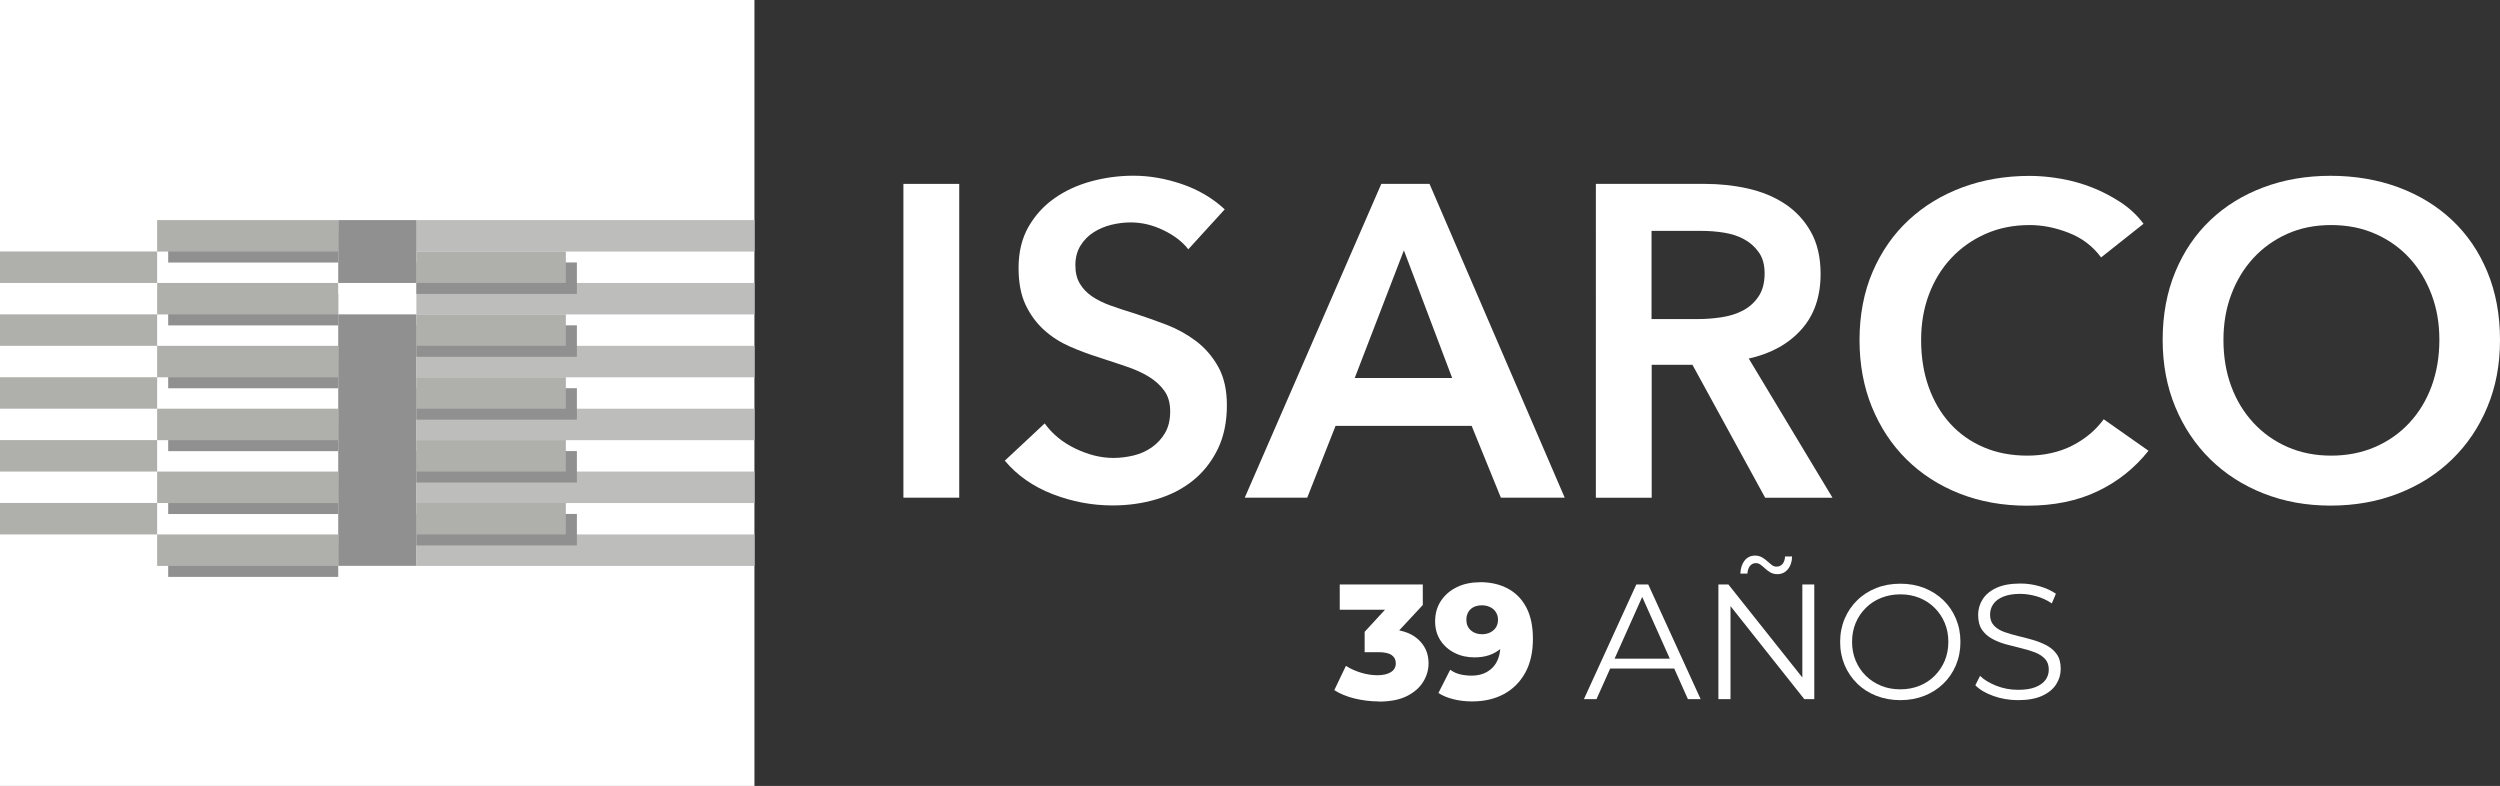 <?xml version="1.0" encoding="UTF-8"?>
<svg id="Capa_1" data-name="Capa 1" xmlns="http://www.w3.org/2000/svg" viewBox="0 0 312.15 98.13">
  <rect x="0" y="0" width="312.15" height="98.13" fill="#333333" stroke="none"/>
  <defs>
    <style>
      .cls-1 {
        fill: #909090;
      }

      .cls-2 {
        fill: #afafac;
      }

      .cls-3 {
        fill: #fff;
      }

      .cls-4 {
        fill: #bdbdbc;
      }
    </style>
  </defs>
  <g>
    <g>
      <path class="cls-3" d="M112.8,22.96h6.97v39.18h-6.97V22.96Z"/>
      <path class="cls-3" d="M148.39,31.15c-.74-.96-1.78-1.76-3.13-2.41-1.35-.65-2.7-.97-4.07-.97-.81,0-1.62.1-2.44.3-.81.2-1.55.52-2.21.94-.66.42-1.21.98-1.63,1.66-.42.68-.64,1.5-.64,2.46,0,.89.18,1.64.55,2.27.37.63.88,1.16,1.52,1.6s1.43.83,2.35,1.16c.92.33,1.94.66,3.04,1,1.25.41,2.55.87,3.9,1.38,1.35.52,2.58,1.2,3.71,2.05,1.12.85,2.05,1.92,2.77,3.21.72,1.29,1.08,2.9,1.08,4.81,0,2.1-.39,3.94-1.16,5.51-.78,1.57-1.81,2.87-3.1,3.9-1.29,1.03-2.8,1.81-4.54,2.32-1.73.52-3.56.77-5.48.77-2.55,0-5.04-.47-7.47-1.41-2.43-.94-4.43-2.33-5.98-4.18l4.98-4.65c.96,1.33,2.24,2.38,3.85,3.15,1.61.77,3.18,1.16,4.73,1.16.81,0,1.64-.1,2.49-.3.85-.2,1.61-.54,2.3-1.02.68-.48,1.24-1.08,1.66-1.8.42-.72.64-1.61.64-2.68s-.24-1.89-.72-2.57c-.48-.68-1.13-1.27-1.94-1.77s-1.77-.93-2.88-1.3c-1.11-.37-2.27-.76-3.49-1.16-1.18-.37-2.36-.81-3.54-1.33-1.18-.52-2.24-1.2-3.18-2.05-.94-.85-1.71-1.89-2.3-3.13-.59-1.24-.88-2.78-.88-4.62,0-1.99.42-3.71,1.25-5.15s1.92-2.63,3.27-3.57c1.35-.94,2.88-1.64,4.59-2.1,1.72-.46,3.46-.69,5.23-.69,1.99,0,4.01.35,6.06,1.05,2.05.7,3.83,1.75,5.34,3.15l-4.54,4.98Z"/>
      <path class="cls-3" d="M172.46,22.96h6.03l16.88,39.18h-7.97l-3.65-8.97h-16.99l-3.54,8.97h-7.8l17.05-39.18ZM181.32,47.2l-6.03-15.94-6.14,15.94h12.18Z"/>
      <path class="cls-3" d="M199.25,22.96h13.62c1.84,0,3.63.19,5.37.58,1.73.39,3.27,1.02,4.62,1.91,1.35.89,2.43,2.05,3.24,3.49.81,1.44,1.22,3.19,1.22,5.26,0,2.84-.8,5.16-2.41,6.95-1.6,1.79-3.79,3-6.56,3.62l10.46,17.38h-8.41l-9.08-16.6h-5.09v16.6h-6.97V22.96ZM211.92,39.84c1,0,1.99-.07,2.99-.22,1-.15,1.89-.42,2.68-.83.79-.41,1.45-.99,1.96-1.74.52-.76.78-1.72.78-2.91,0-1.07-.24-1.95-.72-2.63-.48-.68-1.09-1.23-1.83-1.63-.74-.41-1.58-.68-2.52-.83-.94-.15-1.85-.22-2.74-.22h-6.31v11.01h5.7Z"/>
      <path class="cls-3" d="M262.34,32.14c-1.03-1.4-2.38-2.43-4.04-3.07-1.66-.65-3.28-.97-4.87-.97-2.03,0-3.87.37-5.53,1.11-1.66.74-3.09,1.75-4.29,3.04-1.2,1.29-2.12,2.8-2.77,4.54-.65,1.73-.97,3.62-.97,5.65,0,2.14.31,4.1.94,5.87.63,1.77,1.52,3.29,2.68,4.57s2.55,2.26,4.18,2.96c1.62.7,3.45,1.05,5.48,1.05s3.97-.42,5.59-1.25c1.62-.83,2.93-1.93,3.93-3.29l5.59,3.93c-1.73,2.18-3.86,3.87-6.36,5.06-2.51,1.2-5.44,1.8-8.8,1.8-3.06,0-5.88-.51-8.44-1.52-2.56-1.01-4.77-2.44-6.61-4.26-1.85-1.83-3.28-4-4.32-6.53-1.03-2.53-1.55-5.32-1.55-8.38s.54-5.97,1.63-8.5c1.09-2.53,2.58-4.68,4.48-6.45,1.9-1.77,4.14-3.14,6.72-4.1,2.58-.96,5.39-1.44,8.41-1.44,1.25,0,2.56.12,3.93.36,1.36.24,2.67.61,3.93,1.11,1.25.5,2.43,1.12,3.54,1.85,1.11.74,2.05,1.62,2.82,2.66l-5.31,4.21Z"/>
      <path class="cls-3" d="M270.03,42.44c0-3.14.53-5.97,1.58-8.5,1.05-2.53,2.51-4.68,4.37-6.45,1.86-1.77,4.08-3.14,6.64-4.1,2.56-.96,5.36-1.44,8.38-1.44s5.88.48,8.47,1.44c2.58.96,4.81,2.32,6.7,4.1s3.35,3.92,4.4,6.45c1.05,2.53,1.58,5.36,1.58,8.5s-.53,5.86-1.58,8.38c-1.05,2.53-2.52,4.7-4.4,6.53-1.88,1.83-4.11,3.25-6.7,4.26-2.58,1.01-5.41,1.52-8.47,1.52s-5.82-.51-8.38-1.52c-2.57-1.01-4.78-2.44-6.64-4.26-1.86-1.83-3.32-4-4.37-6.53-1.05-2.53-1.58-5.32-1.58-8.38ZM277.62,42.44c0,2.1.32,4.03.97,5.78.64,1.75,1.57,3.27,2.77,4.57s2.62,2.3,4.26,3.02c1.64.72,3.46,1.08,5.45,1.08s3.82-.36,5.48-1.08c1.66-.72,3.09-1.72,4.29-3.02,1.2-1.29,2.12-2.81,2.77-4.57.64-1.75.97-3.68.97-5.78s-.32-3.91-.97-5.65c-.65-1.73-1.56-3.25-2.74-4.54-1.18-1.29-2.6-2.31-4.26-3.04-1.66-.74-3.51-1.11-5.54-1.11s-3.87.37-5.51,1.11c-1.64.74-3.05,1.75-4.23,3.04-1.18,1.29-2.09,2.8-2.74,4.54-.65,1.73-.97,3.62-.97,5.65Z"/>
    </g>
    <g>
      <rect class="cls-3" width="94.2" height="98.13"/>
      <rect class="cls-1" x="42.23" y="39.25" width="9.77" height="31.4"/>
      <rect class="cls-2" y="31.4" width="19.62" height="3.93" transform="translate(19.62 66.73) rotate(180)"/>
      <rect class="cls-2" y="39.25" width="19.62" height="3.93" transform="translate(19.62 82.43) rotate(180)"/>
      <rect class="cls-2" y="47.1" width="19.62" height="3.93" transform="translate(19.62 98.13) rotate(180)"/>
      <rect class="cls-2" y="54.95" width="19.62" height="3.93" transform="translate(19.62 113.83) rotate(180)"/>
      <rect class="cls-2" y="62.8" width="19.62" height="3.93" transform="translate(19.62 129.53) rotate(180)"/>
      <rect class="cls-4" x="51.99" y="27.48" width="42.21" height="3.93"/>
      <rect class="cls-4" x="51.99" y="35.33" width="42.21" height="3.93"/>
      <rect class="cls-4" x="51.99" y="43.18" width="42.21" height="3.93"/>
      <rect class="cls-4" x="51.99" y="51.03" width="42.21" height="3.93"/>
      <rect class="cls-4" x="51.99" y="58.88" width="42.21" height="3.93"/>
      <rect class="cls-4" x="51.99" y="66.73" width="42.21" height="3.93"/>
      <rect class="cls-1" x="42.23" y="27.48" width="9.77" height="7.85"/>
      <rect class="cls-1" x="21" y="28.85" width="21.23" height="3.93"/>
      <rect class="cls-1" x="21" y="36.7" width="21.23" height="3.93"/>
      <rect class="cls-1" x="21" y="44.55" width="21.23" height="3.93"/>
      <rect class="cls-1" x="21" y="52.4" width="21.23" height="3.93"/>
      <rect class="cls-1" x="21" y="60.25" width="21.23" height="3.93"/>
      <rect class="cls-1" x="51.99" y="32.78" width="20.04" height="3.93" transform="translate(124.02 69.48) rotate(180)"/>
      <rect class="cls-1" x="51.99" y="40.63" width="20.04" height="3.93" transform="translate(124.02 85.18) rotate(180)"/>
      <rect class="cls-1" x="51.99" y="48.48" width="20.04" height="3.93" transform="translate(124.02 100.88) rotate(180)"/>
      <rect class="cls-1" x="51.99" y="56.33" width="20.04" height="3.93" transform="translate(124.02 116.58) rotate(180)"/>
      <rect class="cls-1" x="51.99" y="64.18" width="20.04" height="3.93" transform="translate(124.02 132.28) rotate(180)"/>
      <rect class="cls-1" x="21" y="68.1" width="21.23" height="3.93"/>
      <g>
        <rect class="cls-2" x="19.62" y="27.48" width="22.6" height="3.93"/>
        <rect class="cls-2" x="19.62" y="35.33" width="22.6" height="3.93"/>
        <rect class="cls-2" x="19.62" y="43.18" width="22.6" height="3.93"/>
        <rect class="cls-2" x="19.62" y="51.03" width="22.6" height="3.93"/>
        <rect class="cls-2" x="19.62" y="58.88" width="22.6" height="3.93"/>
        <rect class="cls-2" x="51.99" y="31.4" width="18.66" height="3.93" transform="translate(122.64 66.73) rotate(180)"/>
        <rect class="cls-2" x="51.99" y="39.25" width="18.66" height="3.93" transform="translate(122.64 82.43) rotate(180)"/>
        <rect class="cls-2" x="51.99" y="47.1" width="18.66" height="3.93" transform="translate(122.64 98.13) rotate(180)"/>
        <rect class="cls-2" x="51.99" y="54.95" width="18.66" height="3.93" transform="translate(122.64 113.83) rotate(180)"/>
        <rect class="cls-2" x="51.99" y="62.8" width="18.66" height="3.93" transform="translate(122.64 129.53) rotate(180)"/>
        <rect class="cls-2" x="19.62" y="66.73" width="22.6" height="3.93"/>
      </g>
    </g>
  </g>
  <g>
    <path class="cls-3" d="M172.15,87.58c-1,0-1.99-.12-2.99-.36-1-.24-1.85-.59-2.56-1.05l1.45-3.03c.57.37,1.21.65,1.91.86s1.39.31,2.05.31,1.25-.13,1.66-.39c.41-.26.61-.63.61-1.1,0-.44-.17-.78-.51-1.02-.34-.25-.9-.37-1.68-.37h-1.7v-2.54l3.84-4.17.39,1.41h-7.34v-3.15h10.37v2.56l-3.84,4.13-1.98-1.12h1.1c1.77,0,3.12.4,4.05,1.2.93.8,1.39,1.82,1.39,3.08,0,.8-.22,1.57-.67,2.3s-1.12,1.32-2.03,1.78c-.91.46-2.09.69-3.54.69Z"/>
    <path class="cls-3" d="M184.79,72.69c1.34,0,2.5.27,3.5.81s1.76,1.33,2.3,2.37c.54,1.04.81,2.34.81,3.9,0,1.66-.32,3.07-.96,4.23-.64,1.16-1.53,2.04-2.66,2.66-1.13.61-2.46.92-3.99.92-.8,0-1.57-.09-2.3-.27-.73-.18-1.36-.44-1.89-.78l1.47-2.9c.41.29.84.48,1.29.58.45.1.91.15,1.37.15,1.09,0,1.97-.33,2.63-1,.66-.67.99-1.65.99-2.94,0-.22,0-.45-.02-.71-.01-.25-.03-.5-.04-.75l.98.82c-.23.5-.55.92-.95,1.26-.4.33-.87.59-1.4.77-.53.18-1.14.27-1.82.27-.9,0-1.72-.18-2.46-.55s-1.34-.89-1.78-1.56c-.44-.67-.67-1.47-.67-2.38,0-1,.25-1.86.75-2.6.5-.74,1.17-1.3,2.01-1.7.84-.4,1.79-.59,2.84-.59ZM185.03,75.58c-.38,0-.72.07-1.01.21s-.52.35-.68.62c-.16.27-.25.59-.25.96,0,.56.18,1,.55,1.33s.84.49,1.41.49c.38,0,.73-.08,1.03-.23s.54-.37.71-.63c.16-.27.25-.58.25-.95,0-.34-.08-.65-.25-.92-.16-.27-.4-.49-.7-.64s-.65-.24-1.06-.24Z"/>
    <path class="cls-3" d="M197.77,87.29l6.54-14.31h1.49l6.54,14.31h-1.59l-6.01-13.44h.61l-6.01,13.44h-1.57ZM200.35,83.47l.45-1.23h8.32l.45,1.23h-9.22Z"/>
    <path class="cls-3" d="M214.56,87.29v-14.31h1.25l9.88,12.43h-.65v-12.43h1.49v14.31h-1.25l-9.86-12.43h.65v12.43h-1.51ZM221.92,71.69c-.31,0-.59-.07-.84-.2-.25-.14-.47-.3-.66-.48-.2-.18-.39-.35-.58-.49-.19-.14-.39-.21-.59-.21-.31,0-.56.12-.75.35-.18.23-.29.55-.32.96h-.88c.03-.68.21-1.23.54-1.64.33-.41.77-.61,1.3-.61.31,0,.6.07.85.21.25.14.48.31.67.49.2.18.39.34.57.48.18.14.38.2.58.2.31,0,.57-.11.76-.34.19-.23.29-.54.31-.93h.88c-.01.65-.19,1.19-.53,1.6-.34.41-.78.61-1.31.61Z"/>
    <path class="cls-3" d="M237.28,87.42c-1.08,0-2.08-.18-3-.54-.92-.36-1.72-.87-2.39-1.53-.67-.66-1.2-1.43-1.57-2.31s-.56-1.84-.56-2.89.19-2.01.56-2.89.9-1.65,1.57-2.31c.67-.66,1.47-1.17,2.38-1.53.91-.36,1.92-.54,3.01-.54s2.07.18,2.99.54c.91.36,1.71.87,2.38,1.52s1.2,1.42,1.57,2.31.56,1.85.56,2.9-.19,2.02-.56,2.9-.9,1.66-1.57,2.31c-.67.65-1.47,1.16-2.38,1.52-.91.36-1.91.54-2.99.54ZM237.28,86.07c.86,0,1.65-.15,2.38-.44s1.36-.71,1.9-1.25c.54-.54.96-1.17,1.26-1.88.3-.72.45-1.5.45-2.36s-.15-1.65-.45-2.36c-.3-.72-.72-1.34-1.26-1.88-.54-.54-1.17-.95-1.9-1.25-.73-.29-1.52-.44-2.38-.44s-1.66.15-2.39.44c-.74.29-1.38.71-1.92,1.25-.55.54-.97,1.17-1.27,1.88-.3.72-.45,1.5-.45,2.36s.15,1.63.45,2.35c.3.72.72,1.35,1.27,1.89.54.54,1.19.95,1.92,1.25s1.53.44,2.39.44Z"/>
    <path class="cls-3" d="M251.96,87.42c-1.06,0-2.08-.17-3.06-.52s-1.73-.79-2.26-1.34l.59-1.17c.5.49,1.18.9,2.04,1.24.85.33,1.75.5,2.69.5s1.63-.11,2.2-.34c.57-.23.98-.53,1.25-.91.27-.38.4-.8.4-1.27,0-.56-.16-1.01-.48-1.35-.32-.34-.74-.61-1.26-.81-.52-.2-1.09-.37-1.72-.52-.63-.15-1.25-.31-1.88-.48s-1.2-.4-1.73-.69c-.53-.29-.95-.66-1.27-1.13-.32-.47-.48-1.09-.48-1.85,0-.71.19-1.36.56-1.95.38-.59.95-1.07,1.73-1.43.78-.36,1.77-.54,2.99-.54.8,0,1.6.11,2.39.34.79.23,1.47.54,2.04.93l-.51,1.21c-.61-.41-1.26-.71-1.95-.9-.69-.19-1.35-.29-1.99-.29-.86,0-1.57.12-2.13.35-.56.23-.97.54-1.24.93-.27.39-.4.83-.4,1.32,0,.56.16,1.01.48,1.35s.74.61,1.27.8,1.1.36,1.73.51c.63.15,1.25.31,1.87.49.62.18,1.19.41,1.72.69.52.28.95.65,1.27,1.11s.48,1.07.48,1.82c0,.7-.19,1.34-.57,1.93-.38.59-.96,1.07-1.75,1.43-.78.36-1.79.54-3.02.54Z"/>
  </g>
</svg>